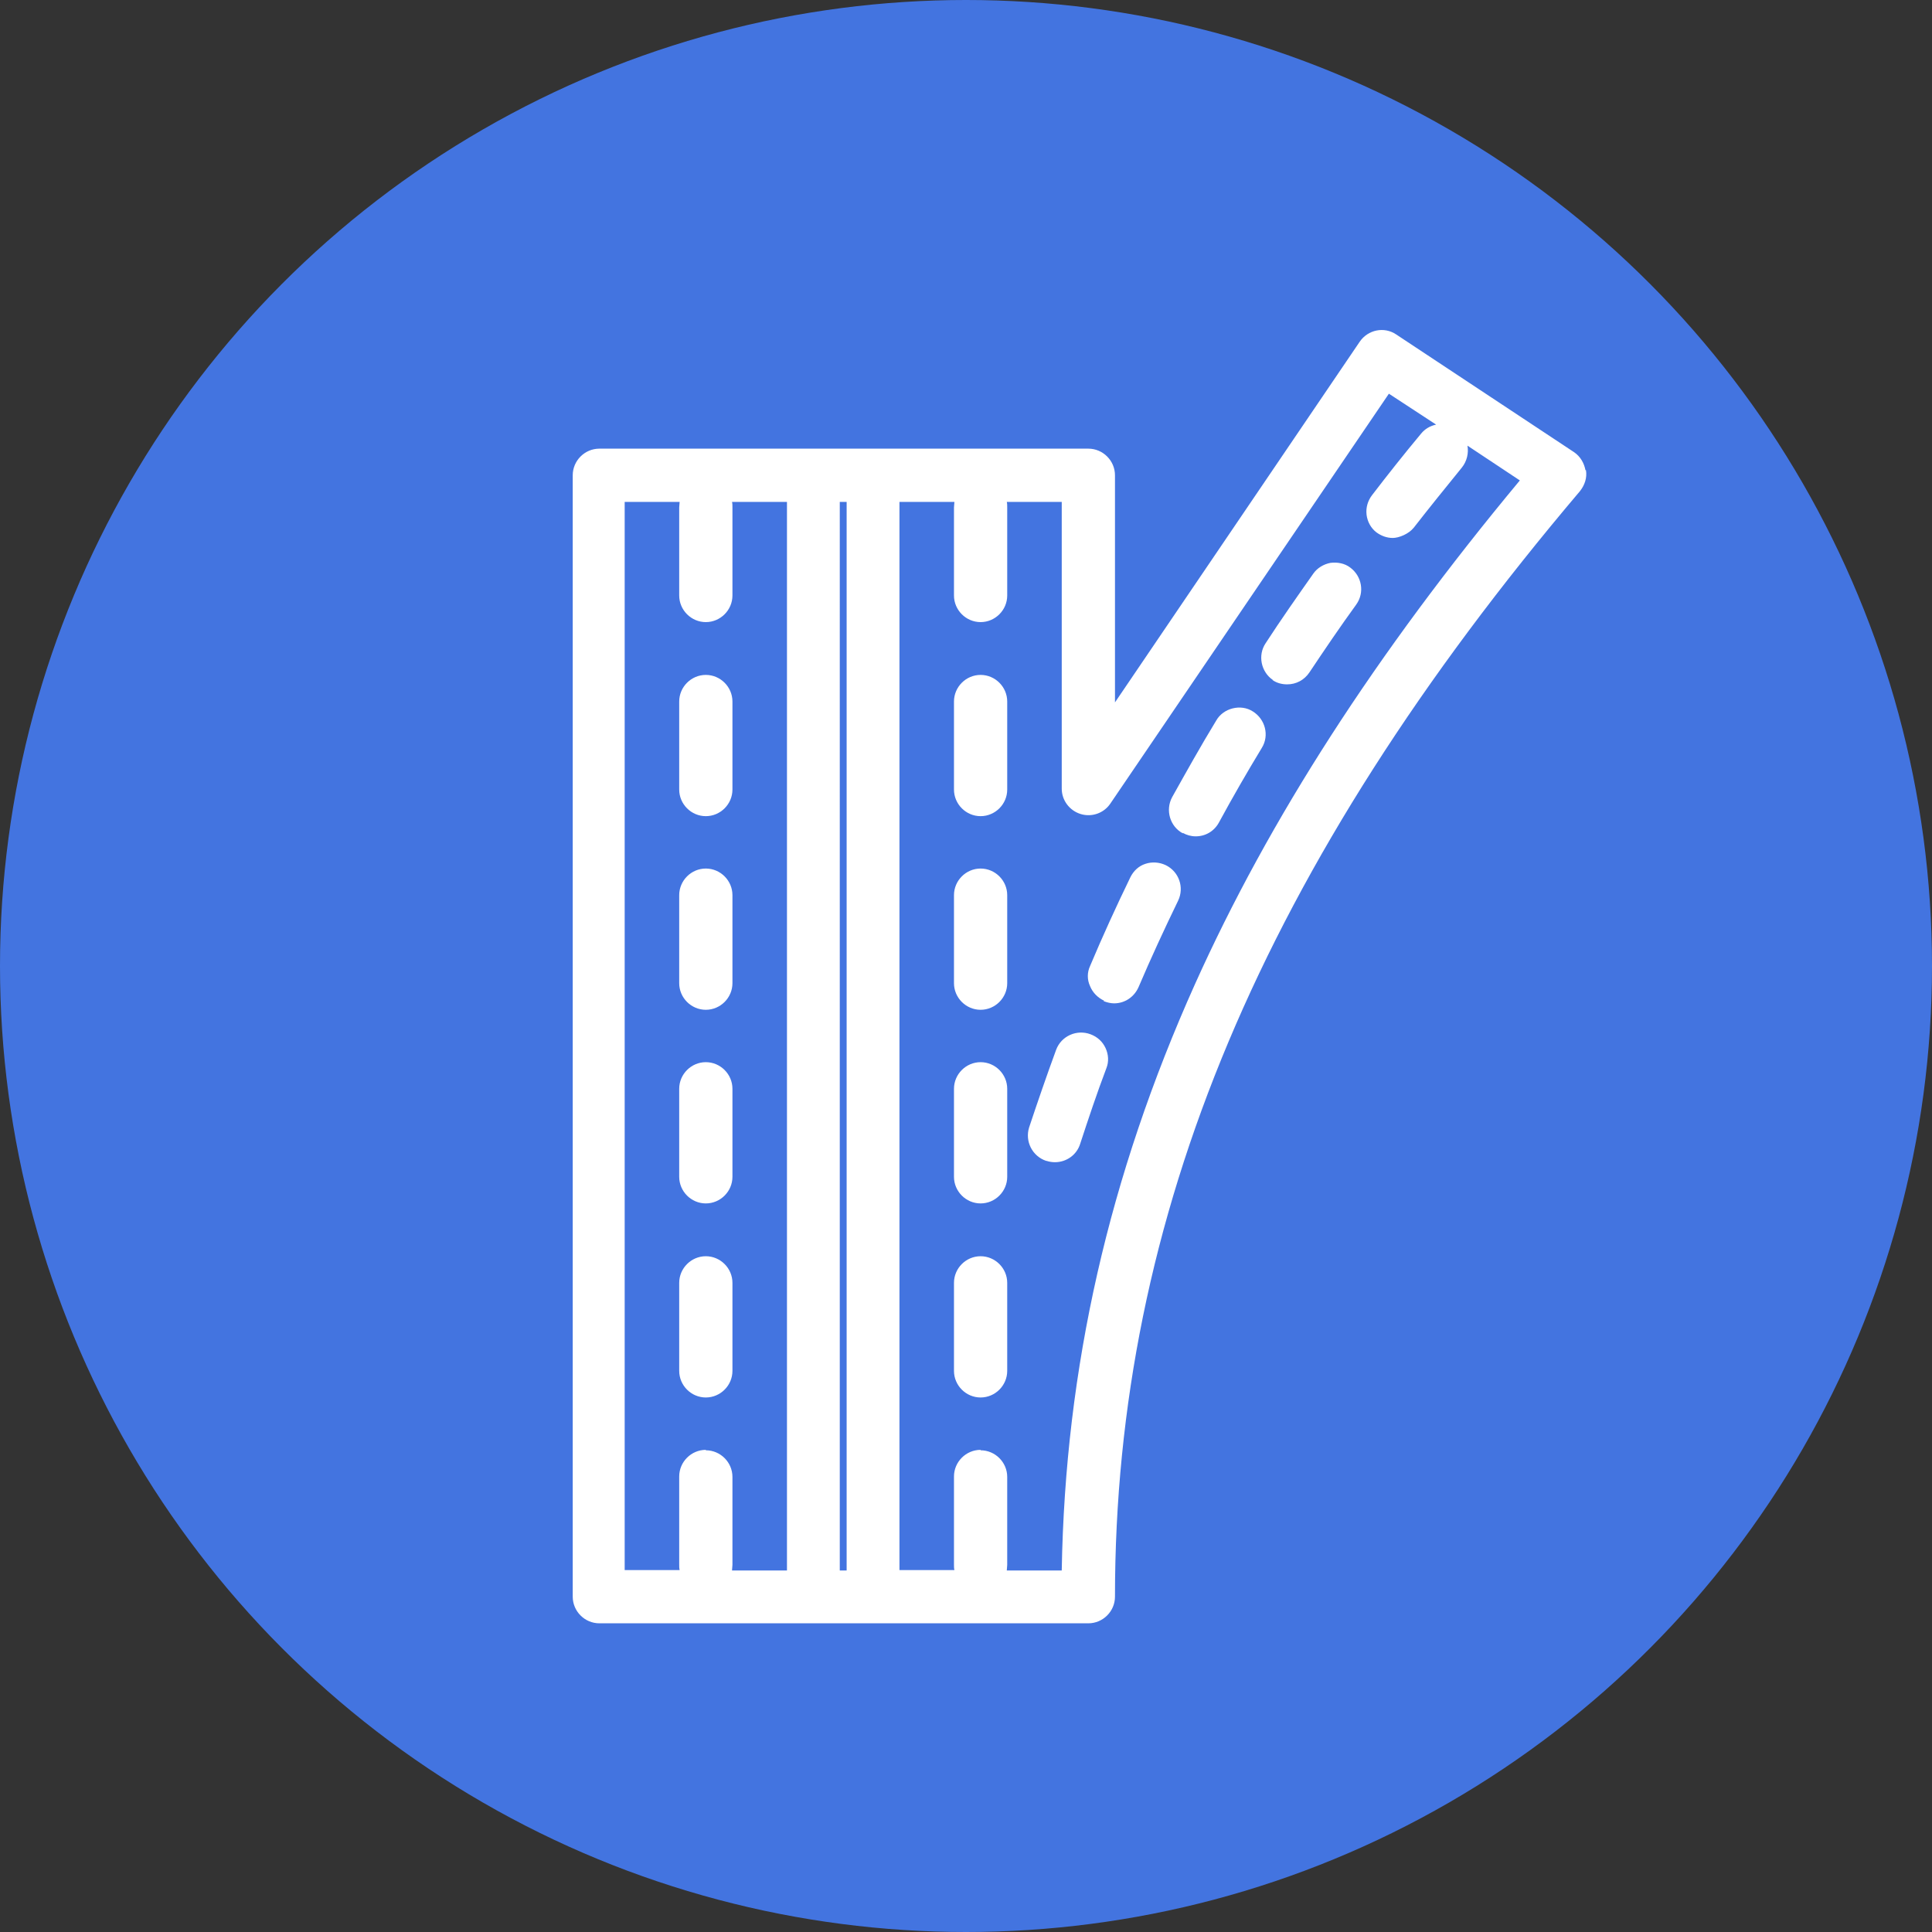 <?xml version="1.0" encoding="UTF-8"?>
<svg id="Capa_1" xmlns="http://www.w3.org/2000/svg" version="1.1" viewBox="0 0 450 450">
  <rect x="0" y="0" width="450" height="450" fill="#333333" stroke="none"/>
  <!-- Generator: Adobe Illustrator 29.1.0, SVG Export Plug-In . SVG Version: 2.1.0 Build 142)  -->
  <defs>
    <style>
      .st0 {
        fill: #4374e0;
      }

      .st1 {
        fill: #fff;
      }
    </style>
  </defs>
  <g id="Capa_2">
    <g id="_ÎÓÈ_1">
      <circle class="st0" cx="225" cy="225" r="225"/>
    </g>
  </g>
  <g>
    <path class="st1" d="M243.8,270.4c.6.2,1.3.3,1.9.3,2.7,0,5.1-1.7,5.9-4.3,1.9-5.8,3.9-11.8,6.1-17.6.6-1.5.5-3.2-.2-4.7s-1.9-2.6-3.5-3.2c-3.2-1.2-6.8.4-8,3.6-2.2,6-4.3,12.1-6.3,18.1-1,3.2.7,6.7,4,7.8h.1Z"/>
    <path class="st1" d="M228.4,190.1c3.4,0,6.2-2.8,6.2-6.2v-20.5c0-3.4-2.8-6.2-6.2-6.2s-6.2,2.8-6.2,6.2v20.5c0,3.4,2.8,6.2,6.2,6.2Z"/>
    <path class="st1" d="M296.4,158.4c1,.7,2.2,1,3.4,1,2.1,0,4-1,5.2-2.8,3.6-5.4,7.2-10.7,10.9-15.8h0c2-2.8,1.3-6.6-1.4-8.6-1.3-1-3-1.3-4.6-1.1-1.6.3-3.1,1.2-4,2.5-3.8,5.4-7.6,10.8-11.1,16.2-1.9,2.8-1.1,6.7,1.7,8.6h-.1Z"/>
    <path class="st1" d="M228.4,235.2c3.4,0,6.2-2.8,6.2-6.2v-20.5c0-3.4-2.8-6.2-6.2-6.2s-6.2,2.8-6.2,6.2v20.5c0,3.4,2.8,6.2,6.2,6.2Z"/>
    <path class="st1" d="M275.5,194c.9.5,1.9.8,3,.8,2.3,0,4.3-1.2,5.4-3.2,3.2-5.9,6.6-11.8,10-17.4h0c1.8-2.9.8-6.7-2.1-8.5-1.4-.9-3.1-1.1-4.7-.7-1.6.4-3,1.4-3.8,2.8-3.6,5.9-7,12-10.3,17.9-1.6,3-.5,6.8,2.5,8.4h0Z"/>
    <path class="st1" d="M257.1,233.2c.8.3,1.6.5,2.4.5,2.5,0,4.7-1.5,5.7-3.8,2.9-6.8,6-13.5,9.2-20.1h0c1.5-3.1.2-6.8-2.9-8.3-1.5-.7-3.2-.8-4.7-.3-1.6.5-2.8,1.7-3.5,3.1-3.3,6.8-6.5,13.8-9.4,20.7-.7,1.5-.7,3.2,0,4.7.6,1.5,1.8,2.7,3.3,3.4h-.1Z"/>
    <path class="st1" d="M369.3,109.6c-.3-1.7-1.2-3.3-2.7-4.3l-41.4-27.4c-2.8-1.9-6.6-1.1-8.5,1.7l-57,84v-52.9c0-3.4-2.8-6.2-6.2-6.2h-113.9c-3.4,0-6.2,2.8-6.2,6.2v261.2c0,3.4,2.8,6.2,6.2,6.2h113.9c3.4,0,6.2-2.8,6.2-6.2,0-88.5,34.4-170.3,108.3-257.5,1.1-1.4,1.7-3.1,1.4-4.9h-.1ZM228.4,337.7c-3.4,0-6.2,2.8-6.2,6.2v20.5c0,.5,0,.9.1,1.3h-12.8V116.9h12.8c0,.4-.1.9-.1,1.3v20.5c0,3.4,2.8,6.2,6.2,6.2s6.2-2.8,6.2-6.2v-20.5c0-.5,0-.9-.1-1.3h12.8v66.8c0,2.7,1.8,5.1,4.4,5.9,2.6.8,5.4-.2,6.9-2.4l64.9-95.5,11,7.2c-1.4.3-2.6,1-3.5,2.1-4,4.8-7.8,9.6-11.4,14.3-1,1.3-1.5,2.9-1.3,4.6.2,1.6,1,3.1,2.3,4.1,1.1.8,2.4,1.3,3.8,1.3s3.7-.9,4.9-2.4c3.5-4.5,7.3-9.2,11.2-14,1.2-1.5,1.6-3.4,1.3-5.1l12.2,8.1c-33.6,40.4-58.4,78.9-75.7,117.4-20,44.6-30.2,89.3-31,136.5h-12.8c0-.4.1-.9.1-1.3v-20.5c0-3.4-2.8-6.2-6.2-6.2h0ZM197.2,116.9v248.9h-1.6V116.9h1.6ZM164.4,337.7c-3.4,0-6.2,2.8-6.2,6.2v20.5c0,.5,0,.9.1,1.3h-12.8V116.9h12.8c0,.4-.1.9-.1,1.3v20.5c0,3.4,2.8,6.2,6.2,6.2s6.2-2.8,6.2-6.2v-20.5c0-.5,0-.9-.1-1.3h12.8v248.9h-12.8c0-.4.1-.9.1-1.3v-20.5c0-3.4-2.8-6.2-6.2-6.2h0Z"/>
    <path class="st1" d="M164.4,280.3c3.4,0,6.2-2.8,6.2-6.2v-20.5c0-3.4-2.8-6.2-6.2-6.2s-6.2,2.8-6.2,6.2v20.5c0,3.4,2.8,6.2,6.2,6.2Z"/>
    <path class="st1" d="M170.6,298.8c0-3.4-2.8-6.2-6.2-6.2s-6.2,2.8-6.2,6.2v20.5c0,3.4,2.8,6.2,6.2,6.2s6.2-2.8,6.2-6.2v-20.5Z"/>
    <path class="st1" d="M164.4,235.2c3.4,0,6.2-2.8,6.2-6.2v-20.5c0-3.4-2.8-6.2-6.2-6.2s-6.2,2.8-6.2,6.2v20.5c0,3.4,2.8,6.2,6.2,6.2Z"/>
    <path class="st1" d="M234.6,298.8c0-3.4-2.8-6.2-6.2-6.2s-6.2,2.8-6.2,6.2v20.5c0,3.4,2.8,6.2,6.2,6.2s6.2-2.8,6.2-6.2v-20.5Z"/>
    <path class="st1" d="M228.4,280.3c3.4,0,6.2-2.8,6.2-6.2v-20.5c0-3.4-2.8-6.2-6.2-6.2s-6.2,2.8-6.2,6.2v20.5c0,3.4,2.8,6.2,6.2,6.2Z"/>
    <path class="st1" d="M164.4,190.1c3.4,0,6.2-2.8,6.2-6.2v-20.5c0-3.4-2.8-6.2-6.2-6.2s-6.2,2.8-6.2,6.2v20.5c0,3.4,2.8,6.2,6.2,6.2Z"/>
  </g>
</svg>